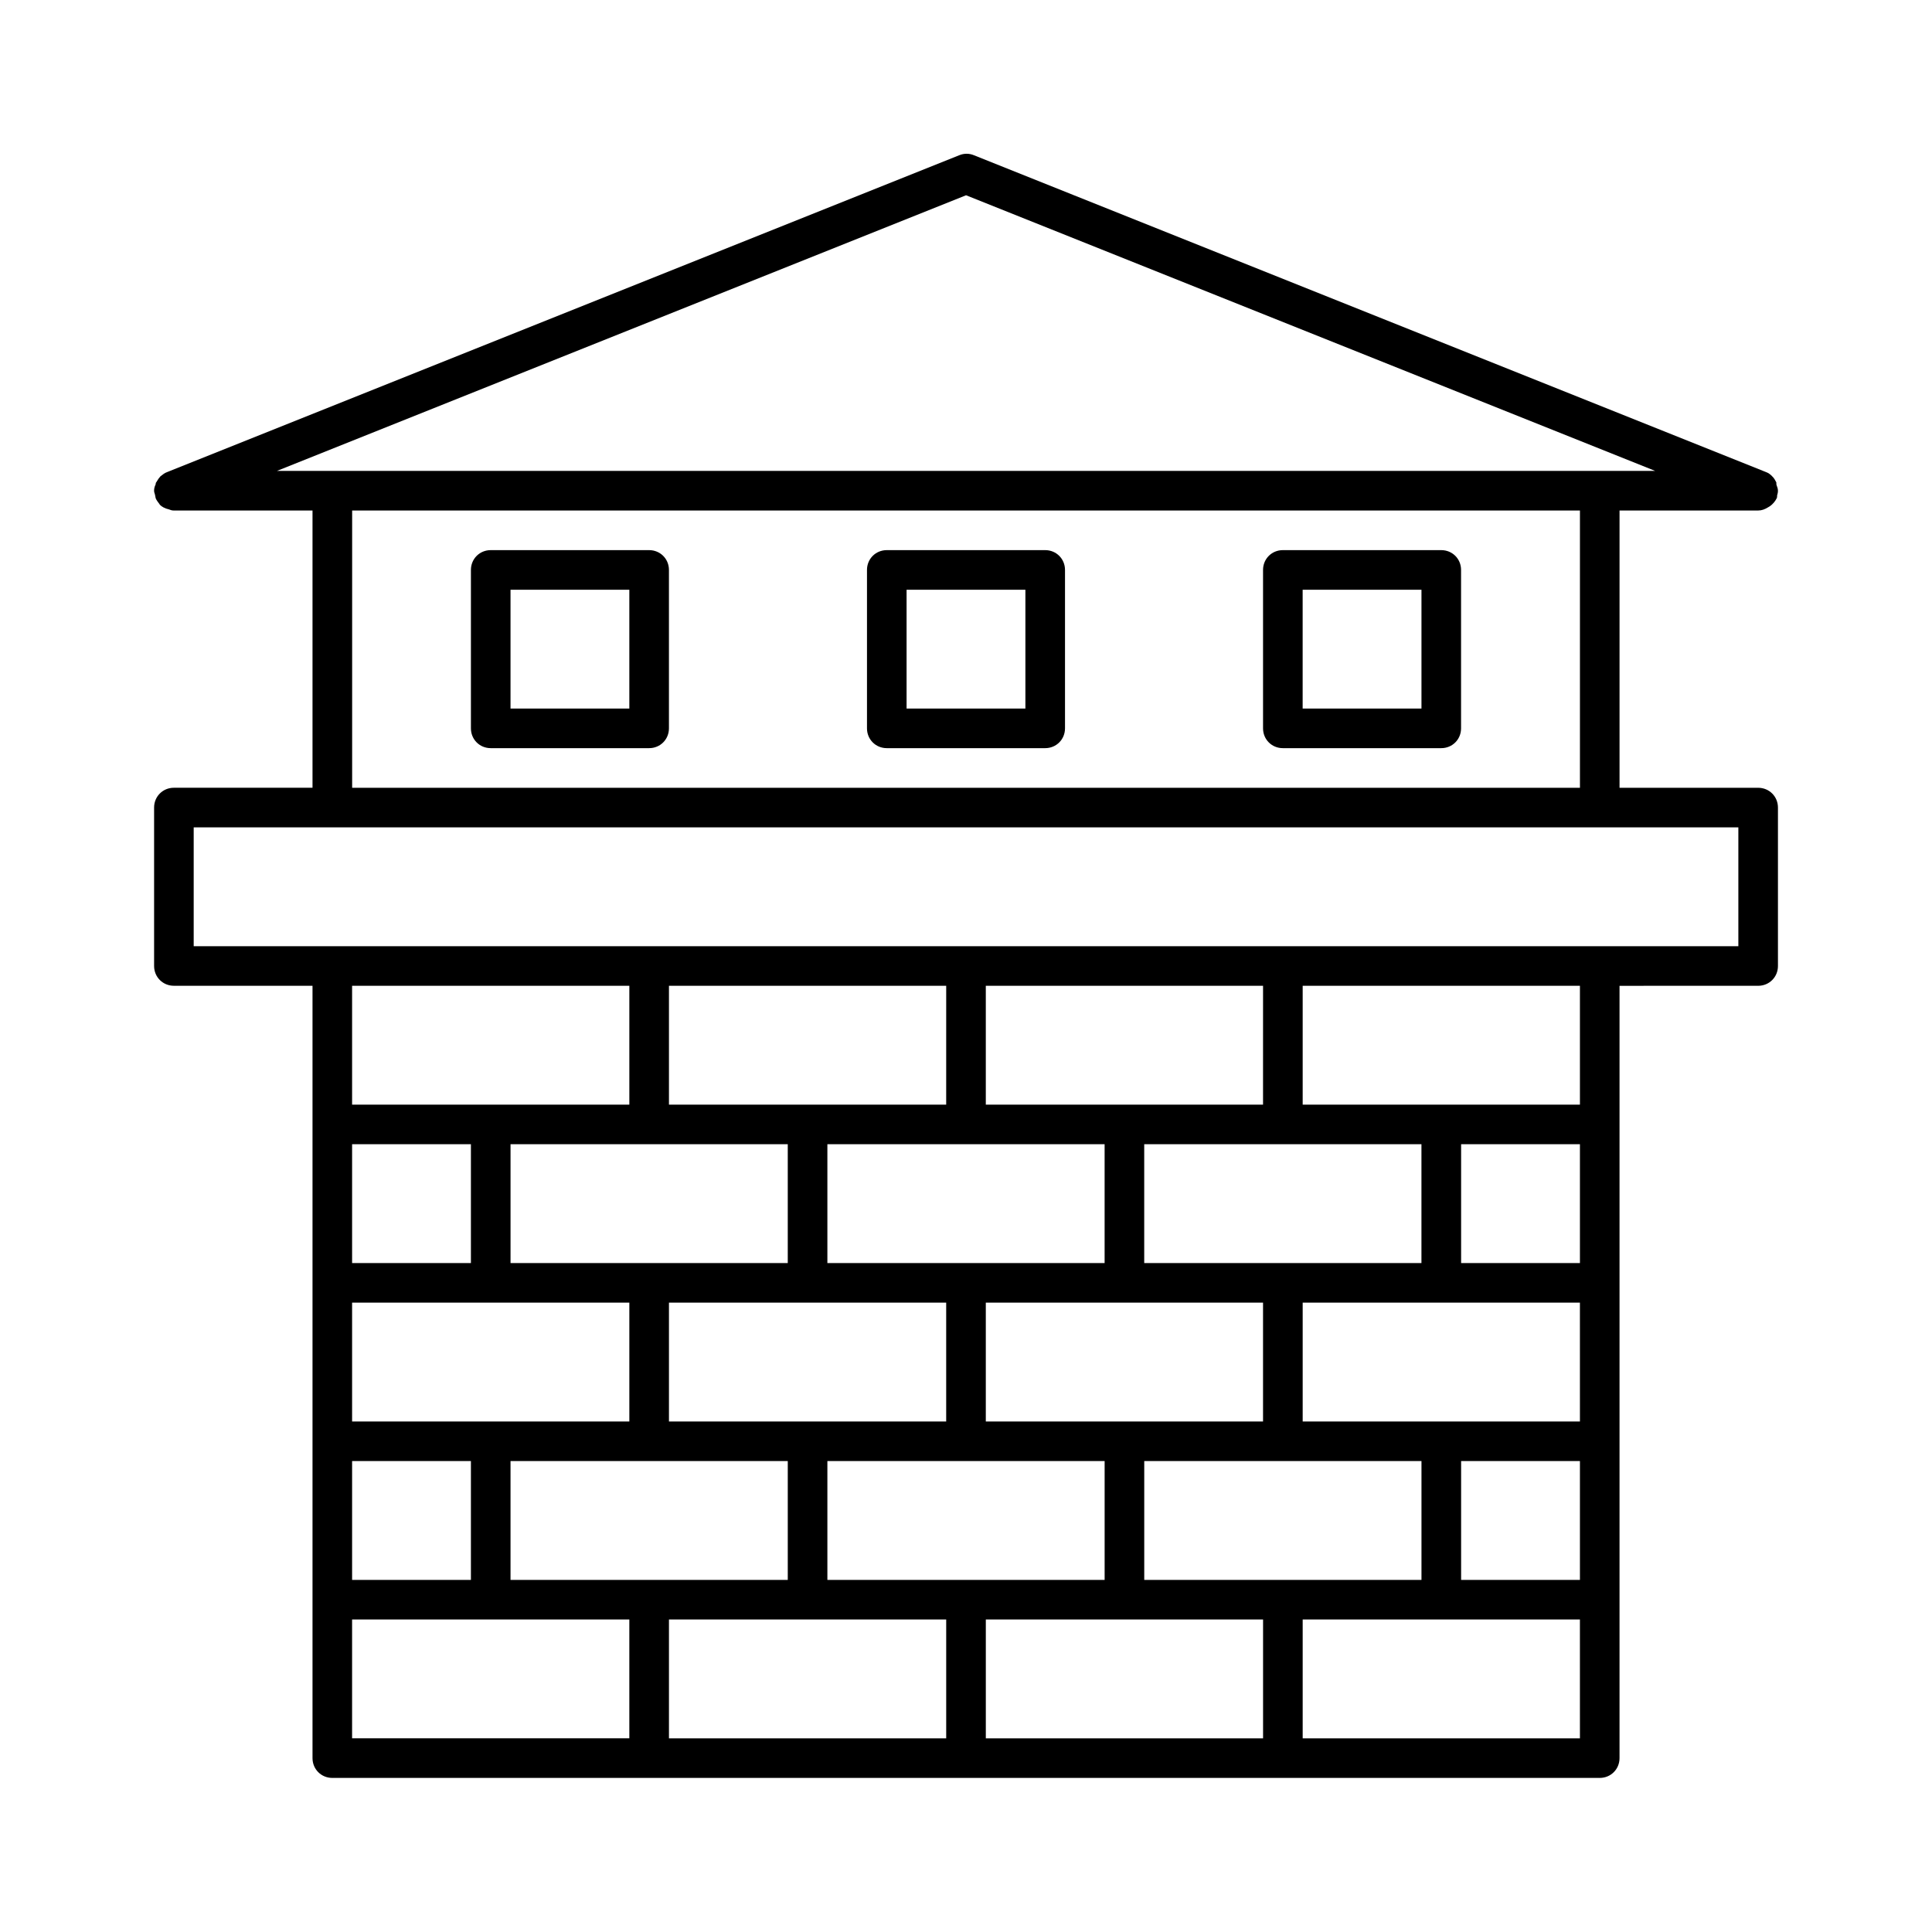 <?xml version="1.0" encoding="UTF-8"?>
<!-- Uploaded to: ICON Repo, www.svgrepo.com, Generator: ICON Repo Mixer Tools -->
<svg fill="#000000" width="800px" height="800px" version="1.1" viewBox="144 144 512 512" xmlns="http://www.w3.org/2000/svg">
 <g>
  <path d="m316.03 289.79h-41.984c-2.938 0-5.246 2.309-5.246 5.246v41.984c0 2.938 2.309 5.246 5.246 5.246h41.984c2.938 0 5.246-2.309 5.246-5.246v-41.984c0-2.938-2.309-5.246-5.246-5.246zm-5.25 41.984h-31.488v-31.488h31.488z"/>
  <path d="m420.99 289.79h-41.984c-2.938 0-5.246 2.309-5.246 5.246v41.984c0 2.938 2.309 5.246 5.246 5.246h41.984c2.938 0 5.246-2.309 5.246-5.246v-41.984c0-2.938-2.309-5.246-5.246-5.246zm-5.25 41.984h-31.488v-31.488h31.488z"/>
  <path d="m525.95 289.79h-41.984c-2.938 0-5.246 2.309-5.246 5.246v41.984c0 2.938 2.309 5.246 5.246 5.246h41.984c2.938 0 5.246-2.309 5.246-5.246v-41.984c0.004-2.938-2.305-5.246-5.246-5.246zm-5.246 41.984h-31.488v-31.488h31.488z"/>
  <path d="m609.92 279.29c0.945 0 1.785-0.316 2.625-0.84 0.211-0.105 0.316-0.211 0.523-0.316 0.734-0.523 1.363-1.258 1.785-2.098 0.105-0.211 0.105-0.523 0.105-0.734 0.105-0.418 0.211-0.734 0.211-1.156v-0.105c0-0.418-0.105-0.84-0.316-1.363-0.105-0.211-0.105-0.418-0.105-0.734v-0.105c-0.316-0.629-0.629-1.156-1.051-1.574 0 0-0.105 0-0.105-0.105-0.418-0.418-0.945-0.84-1.574-1.051l-209.92-83.969c-1.258-0.523-2.625-0.523-3.883 0l-209.92 83.969c-0.629 0.211-1.156 0.629-1.68 1.051 0 0-0.105 0-0.105 0.105-0.418 0.418-0.734 0.945-1.051 1.469 0 0.105-0.105 0.105-0.105 0.105-0.105 0.211-0.105 0.418-0.105 0.523-0.309 0.633-0.414 1.156-0.414 1.684 0 0.316 0.105 0.629 0.211 0.945 0.105 0.316 0.105 0.629 0.211 1.051 0.211 0.523 0.629 1.051 0.945 1.469 0.105 0.105 0.105 0.105 0.105 0.211 0.629 0.629 1.469 1.051 2.414 1.258 0.523 0.207 0.84 0.312 1.363 0.312h36.734v73.473h-36.734c-2.938 0-5.246 2.309-5.246 5.246v41.984c0 2.938 2.309 5.246 5.246 5.246h36.734v204.68c0 2.938 2.309 5.246 5.246 5.246h335.88c2.938 0 5.246-2.309 5.246-5.246v-204.67l36.738-0.004c2.938 0 5.246-2.309 5.246-5.246v-41.984c0-2.938-2.309-5.246-5.246-5.246h-36.734v-73.473zm-299.14 325.38h-73.473v-31.488h73.473zm136.45-125.95v-31.488h73.469v31.488zm31.488 10.496v31.488h-73.469v-31.488zm0-52.48h-73.469v-31.488h73.473zm-41.984 10.496v31.488h-73.469v-31.488zm-41.984 41.984v31.488h-73.469v-31.488zm0-52.48h-73.469v-31.488h73.473zm-41.984 10.496v31.488h-73.469v-31.488zm-41.984-10.496h-73.473v-31.488h73.473zm-41.984 10.496v31.488h-31.488v-31.488zm5.25 41.984h36.734v31.488h-73.473v-31.488zm-5.25 41.984v31.488h-31.488v-31.488zm10.496 31.488v-31.488h73.473v31.488zm115.46 41.984h-73.473v-31.488h73.473zm-31.488-41.984v-31.488h73.473v31.488zm115.46 41.984h-73.473v-31.488h73.473zm-31.488-41.984v-31.488h73.469v31.488zm115.46 41.984h-73.473v-31.488h73.469zm0-41.984h-31.488v-31.488h31.488zm0-41.984h-73.473v-31.488h73.469zm0-41.984h-31.488v-31.488h31.488zm0-41.984h-73.473v-31.488h73.473zm41.984-73.473v31.488h-409.35v-31.488zm-367.36-10.496v-73.473h325.38v73.473zm-19.941-83.969 182.63-73.051 182.63 73.051z"/>
 </g>
</svg>
